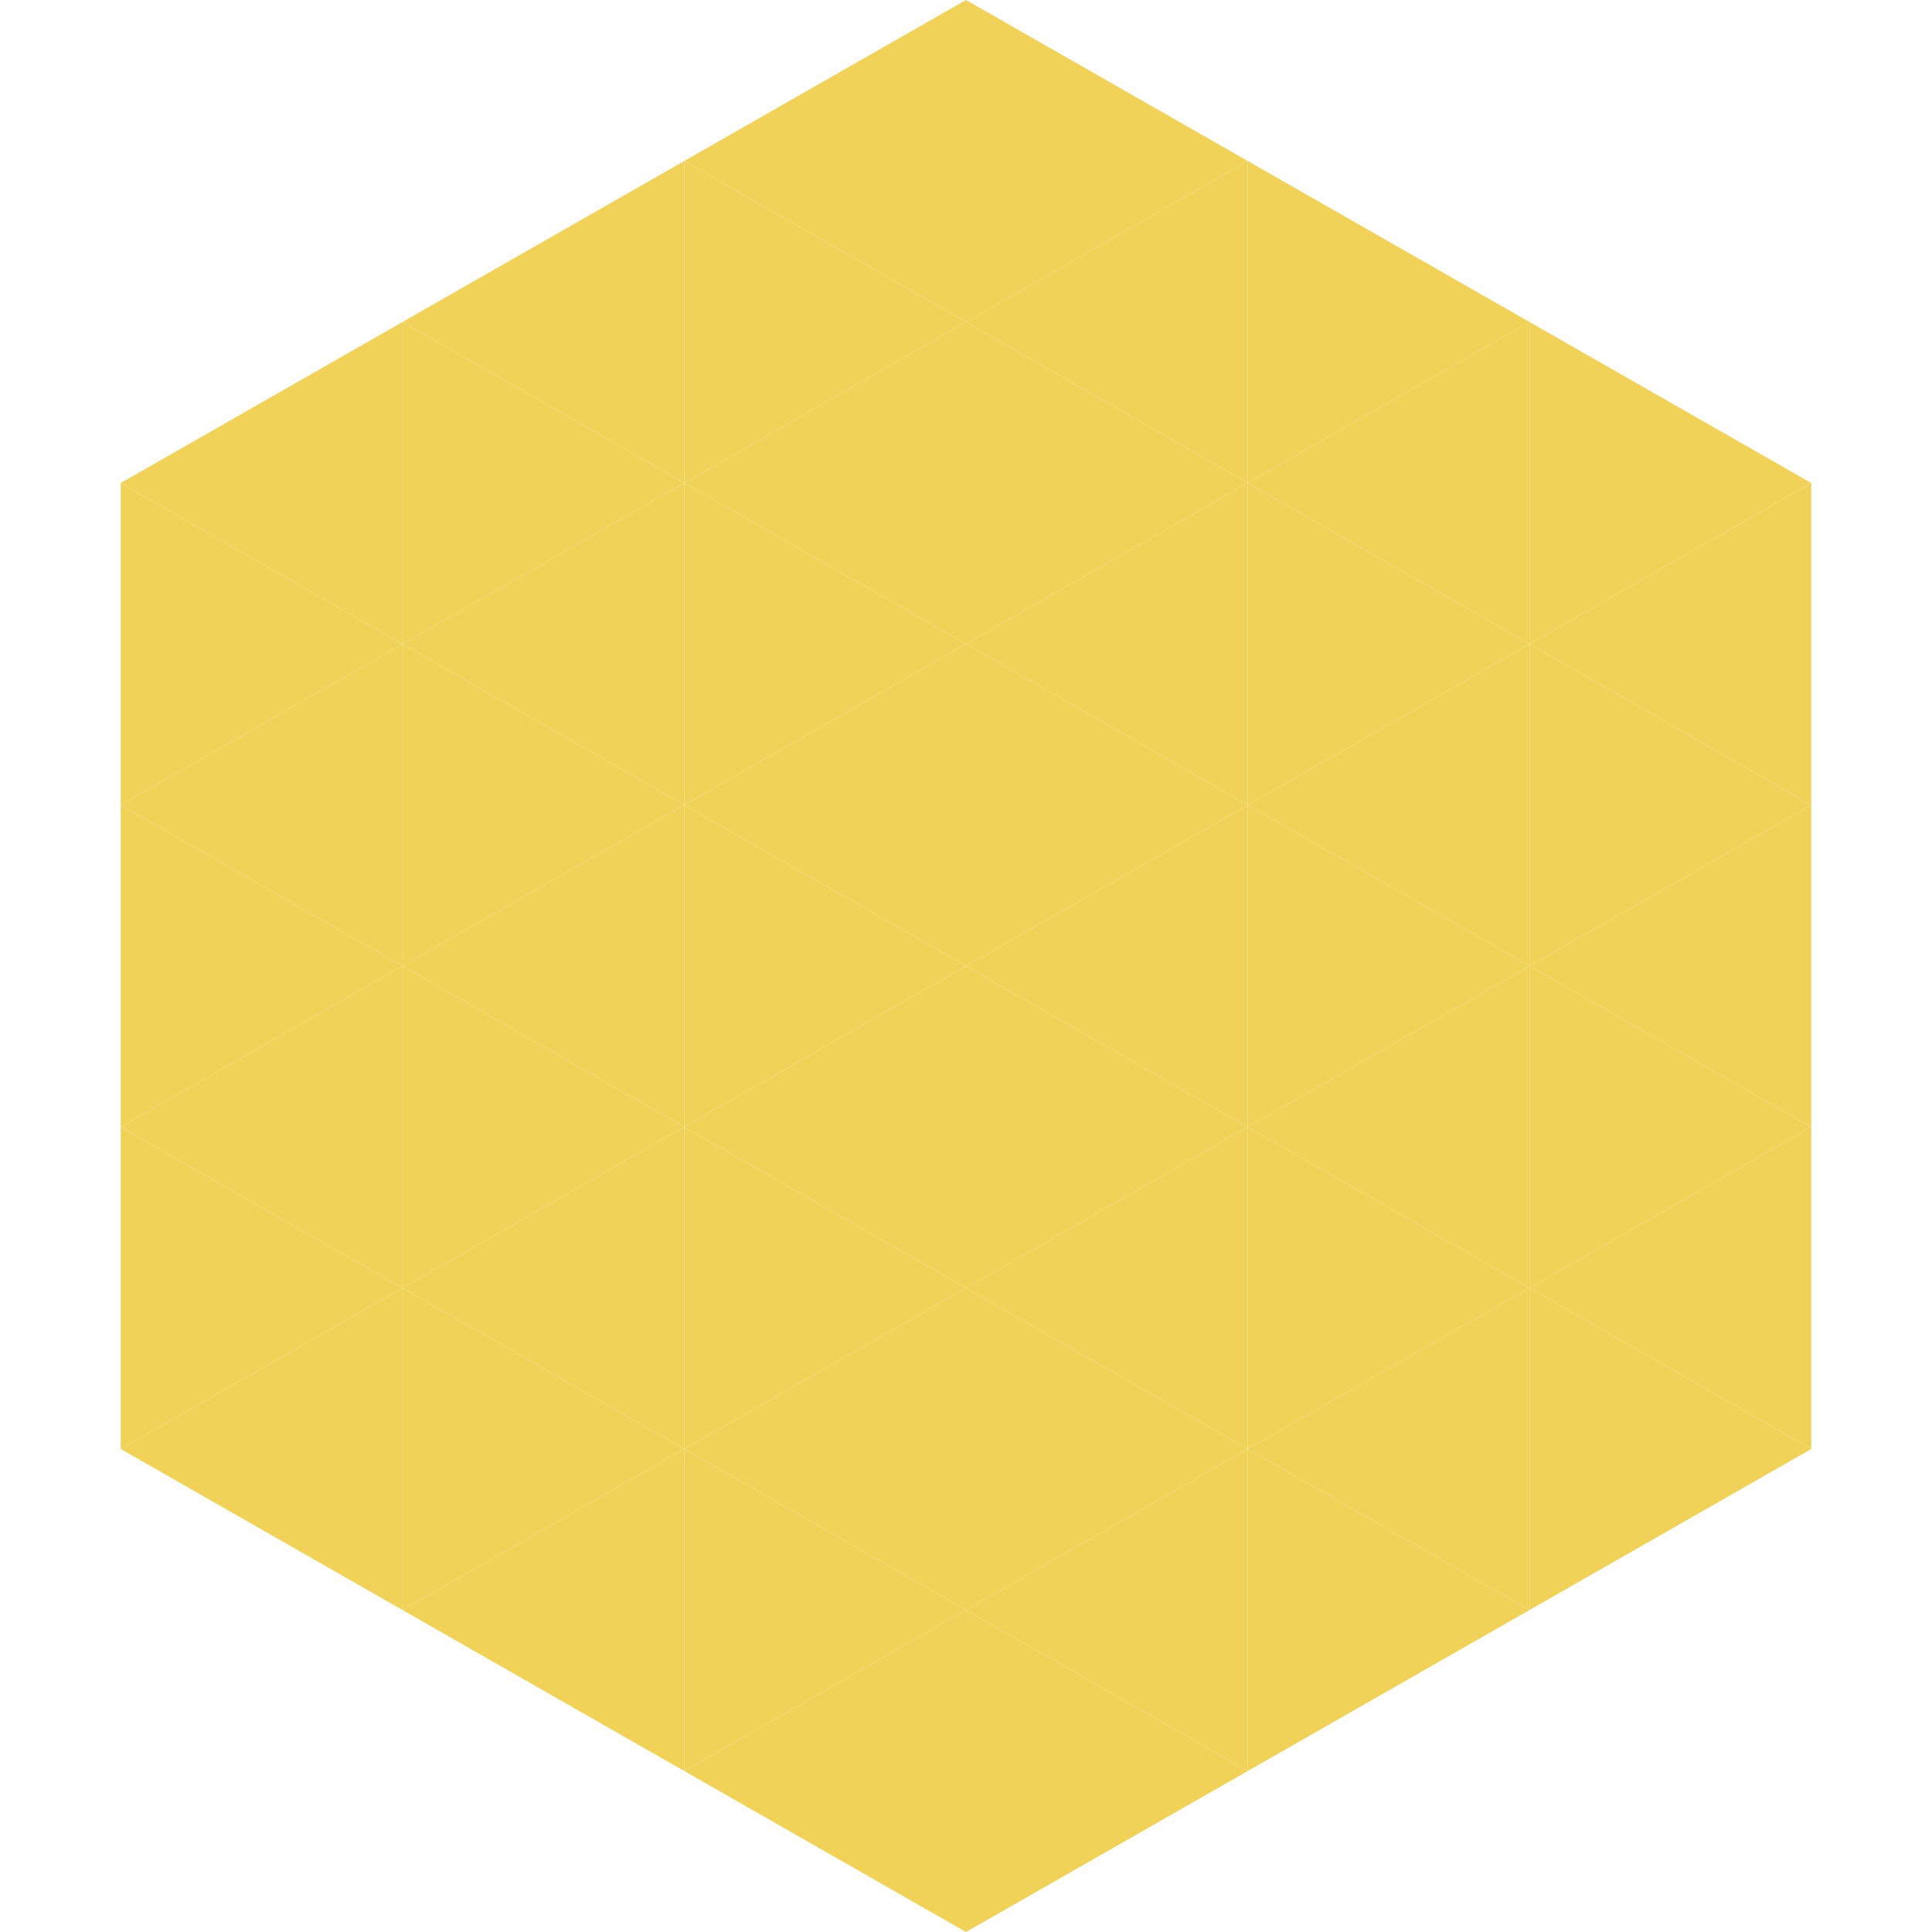 <?xml version="1.0"?>
<!-- Generated by SVGo -->
<svg width="240" height="240"
     xmlns="http://www.w3.org/2000/svg"
     xmlns:xlink="http://www.w3.org/1999/xlink">
<polygon points="50,40 15,60 50,80" style="fill:rgb(241,210,88)" />
<polygon points="190,40 225,60 190,80" style="fill:rgb(241,210,88)" />
<polygon points="15,60 50,80 15,100" style="fill:rgb(241,210,88)" />
<polygon points="225,60 190,80 225,100" style="fill:rgb(241,210,88)" />
<polygon points="50,80 15,100 50,120" style="fill:rgb(241,210,88)" />
<polygon points="190,80 225,100 190,120" style="fill:rgb(241,210,88)" />
<polygon points="15,100 50,120 15,140" style="fill:rgb(241,210,88)" />
<polygon points="225,100 190,120 225,140" style="fill:rgb(241,210,88)" />
<polygon points="50,120 15,140 50,160" style="fill:rgb(241,210,88)" />
<polygon points="190,120 225,140 190,160" style="fill:rgb(241,210,88)" />
<polygon points="15,140 50,160 15,180" style="fill:rgb(241,210,88)" />
<polygon points="225,140 190,160 225,180" style="fill:rgb(241,210,88)" />
<polygon points="50,160 15,180 50,200" style="fill:rgb(241,210,88)" />
<polygon points="190,160 225,180 190,200" style="fill:rgb(241,210,88)" />
<polygon points="15,180 50,200 15,220" style="fill:rgb(255,255,255); fill-opacity:0" />
<polygon points="225,180 190,200 225,220" style="fill:rgb(255,255,255); fill-opacity:0" />
<polygon points="50,0 85,20 50,40" style="fill:rgb(255,255,255); fill-opacity:0" />
<polygon points="190,0 155,20 190,40" style="fill:rgb(255,255,255); fill-opacity:0" />
<polygon points="85,20 50,40 85,60" style="fill:rgb(241,210,88)" />
<polygon points="155,20 190,40 155,60" style="fill:rgb(241,210,88)" />
<polygon points="50,40 85,60 50,80" style="fill:rgb(241,210,88)" />
<polygon points="190,40 155,60 190,80" style="fill:rgb(241,210,88)" />
<polygon points="85,60 50,80 85,100" style="fill:rgb(241,210,88)" />
<polygon points="155,60 190,80 155,100" style="fill:rgb(241,210,88)" />
<polygon points="50,80 85,100 50,120" style="fill:rgb(241,210,88)" />
<polygon points="190,80 155,100 190,120" style="fill:rgb(241,210,88)" />
<polygon points="85,100 50,120 85,140" style="fill:rgb(241,210,88)" />
<polygon points="155,100 190,120 155,140" style="fill:rgb(241,210,88)" />
<polygon points="50,120 85,140 50,160" style="fill:rgb(241,210,88)" />
<polygon points="190,120 155,140 190,160" style="fill:rgb(241,210,88)" />
<polygon points="85,140 50,160 85,180" style="fill:rgb(241,210,88)" />
<polygon points="155,140 190,160 155,180" style="fill:rgb(241,210,88)" />
<polygon points="50,160 85,180 50,200" style="fill:rgb(241,210,88)" />
<polygon points="190,160 155,180 190,200" style="fill:rgb(241,210,88)" />
<polygon points="85,180 50,200 85,220" style="fill:rgb(241,210,88)" />
<polygon points="155,180 190,200 155,220" style="fill:rgb(241,210,88)" />
<polygon points="120,0 85,20 120,40" style="fill:rgb(241,210,88)" />
<polygon points="120,0 155,20 120,40" style="fill:rgb(241,210,88)" />
<polygon points="85,20 120,40 85,60" style="fill:rgb(241,210,88)" />
<polygon points="155,20 120,40 155,60" style="fill:rgb(241,210,88)" />
<polygon points="120,40 85,60 120,80" style="fill:rgb(241,210,88)" />
<polygon points="120,40 155,60 120,80" style="fill:rgb(241,210,88)" />
<polygon points="85,60 120,80 85,100" style="fill:rgb(241,210,88)" />
<polygon points="155,60 120,80 155,100" style="fill:rgb(241,210,88)" />
<polygon points="120,80 85,100 120,120" style="fill:rgb(241,210,88)" />
<polygon points="120,80 155,100 120,120" style="fill:rgb(241,210,88)" />
<polygon points="85,100 120,120 85,140" style="fill:rgb(241,210,88)" />
<polygon points="155,100 120,120 155,140" style="fill:rgb(241,210,88)" />
<polygon points="120,120 85,140 120,160" style="fill:rgb(241,210,88)" />
<polygon points="120,120 155,140 120,160" style="fill:rgb(241,210,88)" />
<polygon points="85,140 120,160 85,180" style="fill:rgb(241,210,88)" />
<polygon points="155,140 120,160 155,180" style="fill:rgb(241,210,88)" />
<polygon points="120,160 85,180 120,200" style="fill:rgb(241,210,88)" />
<polygon points="120,160 155,180 120,200" style="fill:rgb(241,210,88)" />
<polygon points="85,180 120,200 85,220" style="fill:rgb(241,210,88)" />
<polygon points="155,180 120,200 155,220" style="fill:rgb(241,210,88)" />
<polygon points="120,200 85,220 120,240" style="fill:rgb(241,210,88)" />
<polygon points="120,200 155,220 120,240" style="fill:rgb(241,210,88)" />
<polygon points="85,220 120,240 85,260" style="fill:rgb(255,255,255); fill-opacity:0" />
<polygon points="155,220 120,240 155,260" style="fill:rgb(255,255,255); fill-opacity:0" />
</svg>
